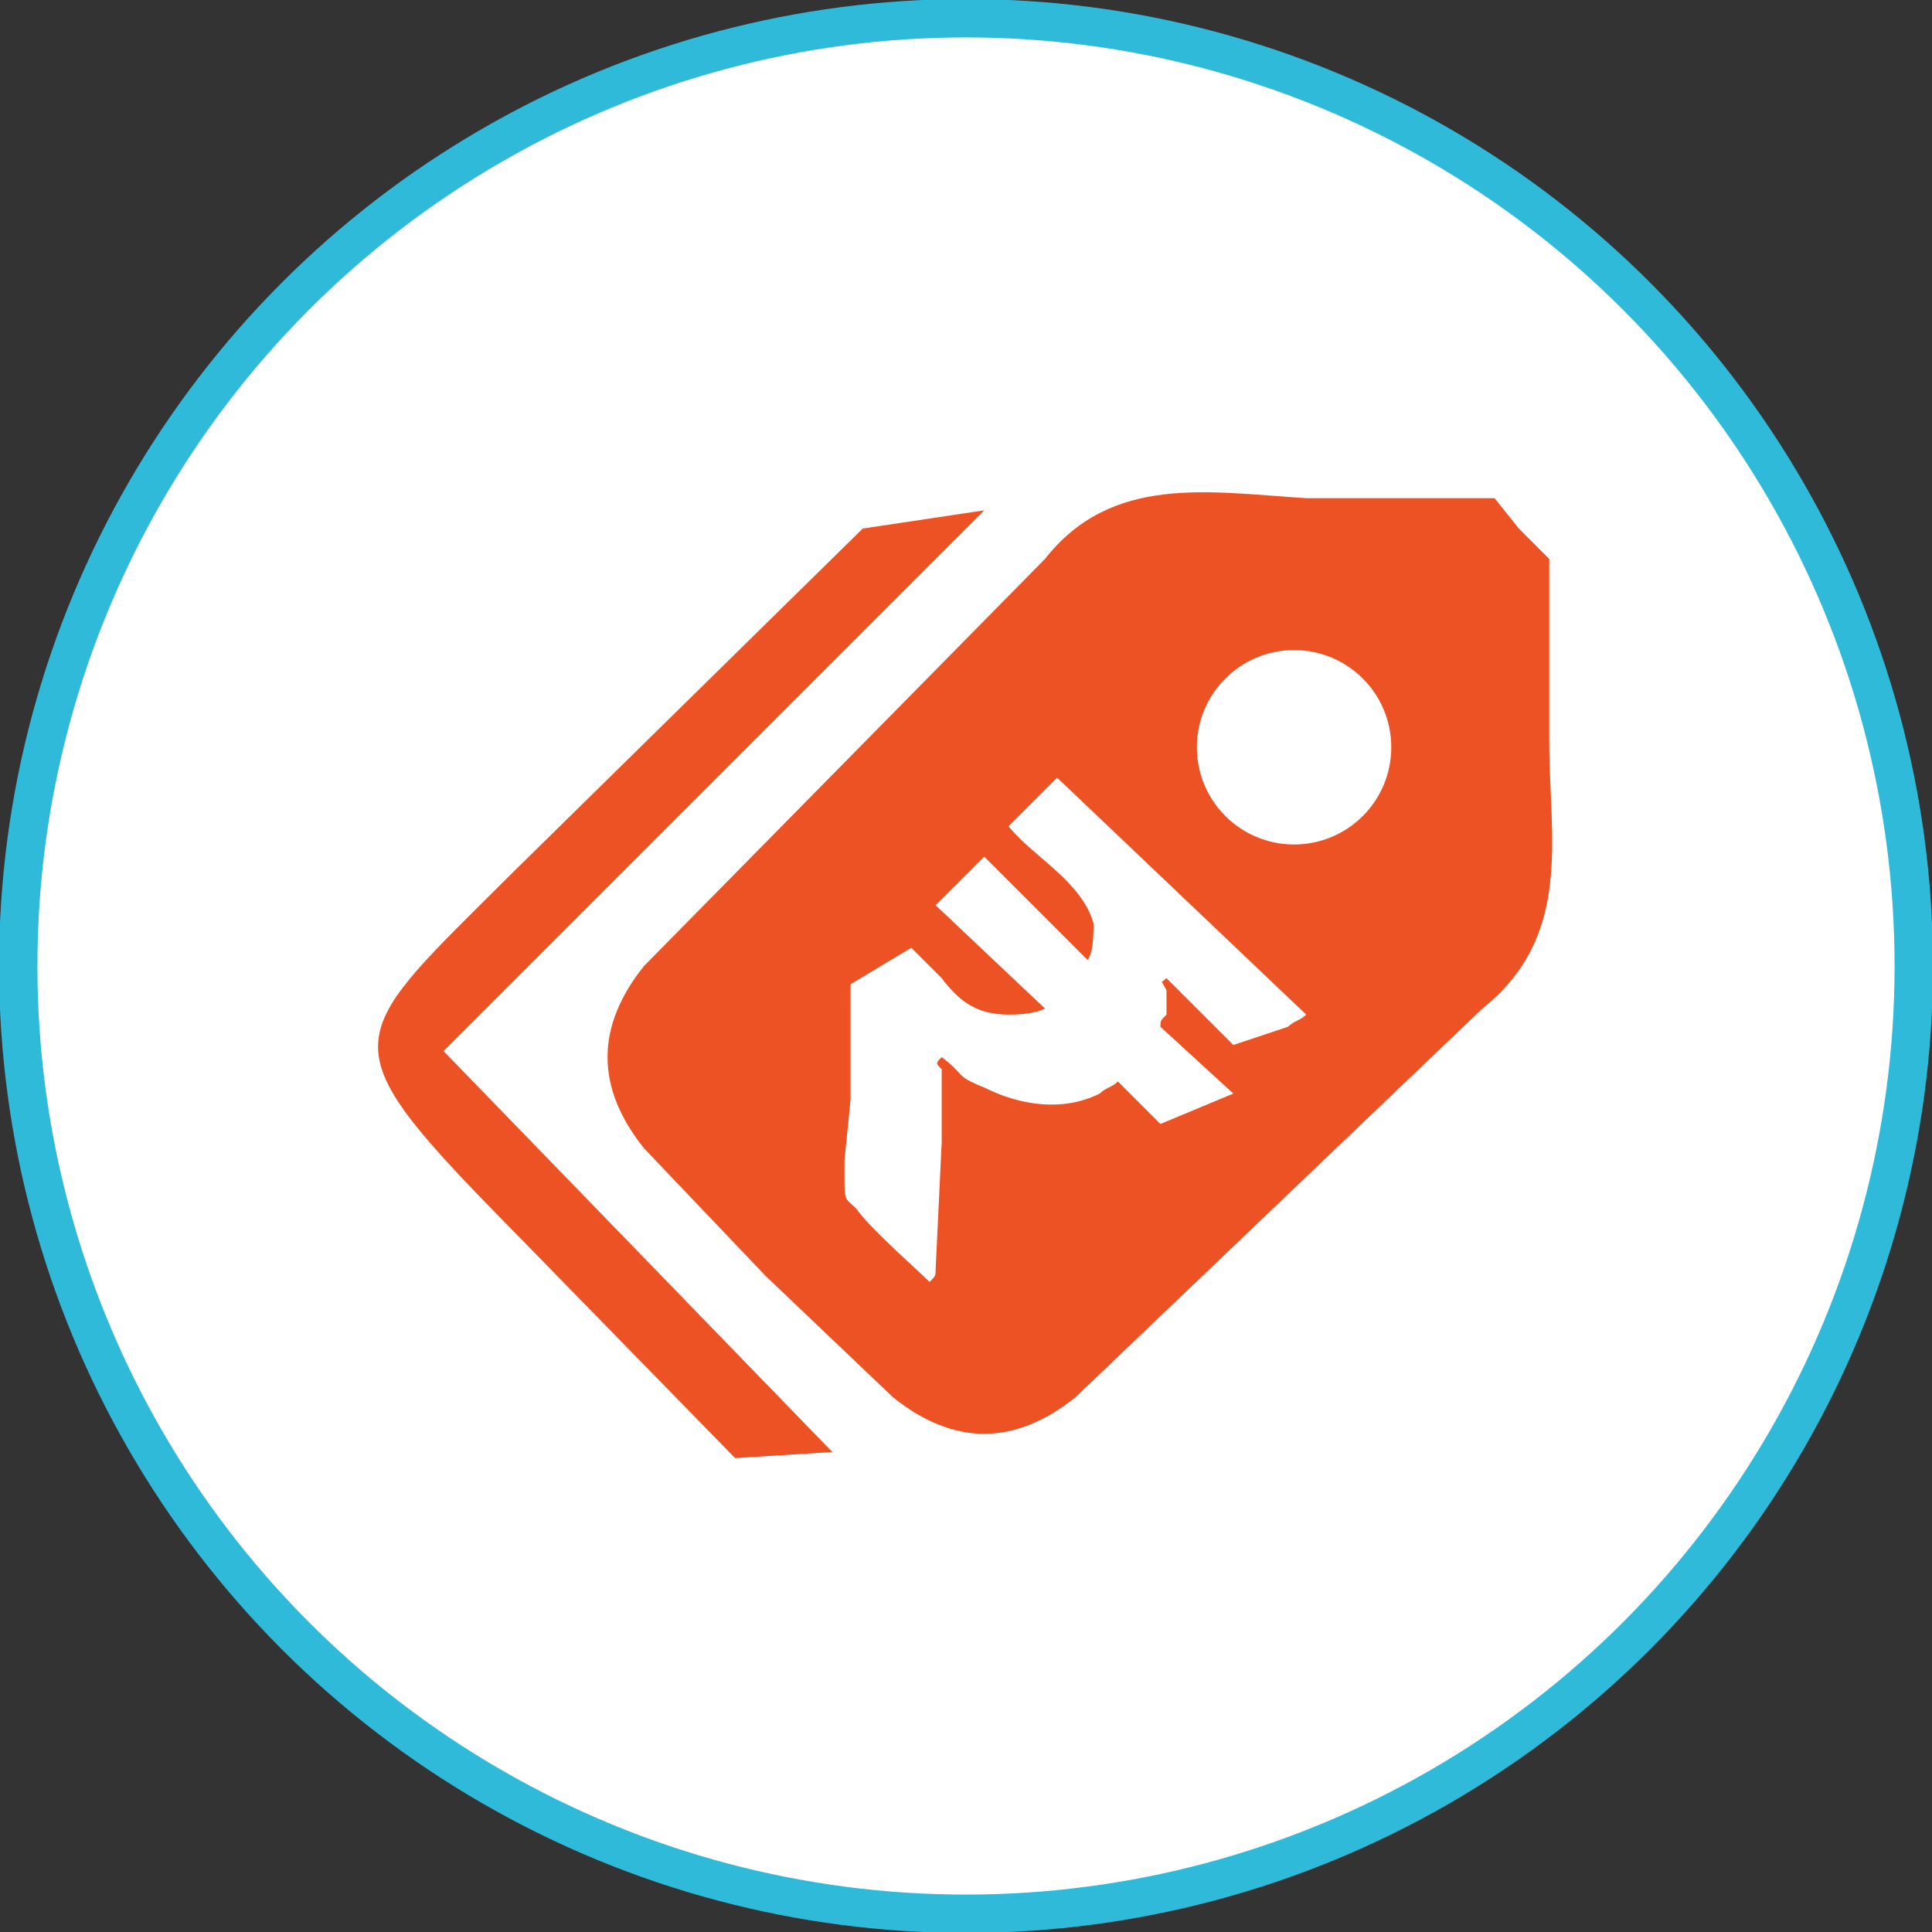 <?xml version="1.0" encoding="UTF-8"?>
<!DOCTYPE svg PUBLIC "-//W3C//DTD SVG 1.1//EN" "http://www.w3.org/Graphics/SVG/1.1/DTD/svg11.dtd">
<!-- Creator: CorelDRAW X8 -->
<svg xmlns="http://www.w3.org/2000/svg" xml:space="preserve" width="35.488mm" height="35.488mm" version="1.1" style="shape-rendering:geometricPrecision; text-rendering:geometricPrecision; image-rendering:optimizeQuality; fill-rule:evenodd; clip-rule:evenodd"
viewBox="0 0 318 318"
 xmlns:xlink="http://www.w3.org/1999/xlink">
 <rect x="0" y="0" width="318" height="318" fill="#333333" stroke="none"/>
 <defs>
  <style type="text/css">
   <![CDATA[
    .str0 {stroke:#30BADA;stroke-width:6.318}
    .fil1 {fill:#ED5224}
    .fil0 {fill:white}
   ]]>
  </style>
 </defs>
 <g id="Layer_x0020_1">
  <g id="_1808842401584">
   <circle class="fil0 str0" cx="159" cy="159" r="156"/>
   <g>
    <path class="fil1" d="M106 159l66 -67c11,-14 27,-11 43,-10l31 0 4 5 5 5 0 30c0,16 4,32 -11,44l-67 64c-10,8 -20,8 -30,0l-21 -20 -20 -21c-8,-10 -8,-20 0,-30z"/>
    <circle class="fil0" cx="213" cy="123" r="16"/>
    <path class="fil1" d="M142 87l20 -3 -89 89 64 66 -16 1 -42 -43c-25,-26 -21,-27 5,-53l58 -57z"/>
    <path class="fil0" d="M166 136c4,5 12,9 14,16 0,1 0,5 -1,6l-17 -17 -8 8 18 17c-2,1 -5,1 -6,1 -5,0 -8,-2 -11,-6 -2,-2 -3,-3 -5,-5l-10 6c0,1 0,2 0,3 0,1 0,2 0,3 0,1 0,2 0,3 0,3 0,7 0,10l-1 10c0,1 0,1 0,1 0,0 0,1 0,1 0,5 0,4 2,6 2,3 10,10 12,12 1,-1 1,-1 1,-2l1 -21c0,-1 0,-3 0,-4l0 -8c-1,-1 -1,-1 0,-2 4,3 2,3 7,5 6,3 13,4 19,1 1,-1 2,-1 3,-2l7 7 12 -5 -12 -11c0,-1 0,-1 1,-2 0,-2 0,-2 0,-4 -1,-2 -1,-1 0,-2l11 11 9 -3c1,-1 2,-1 3,-2l-41 -39 -8 8z"/>
   </g>
  </g>
 </g>
</svg>

